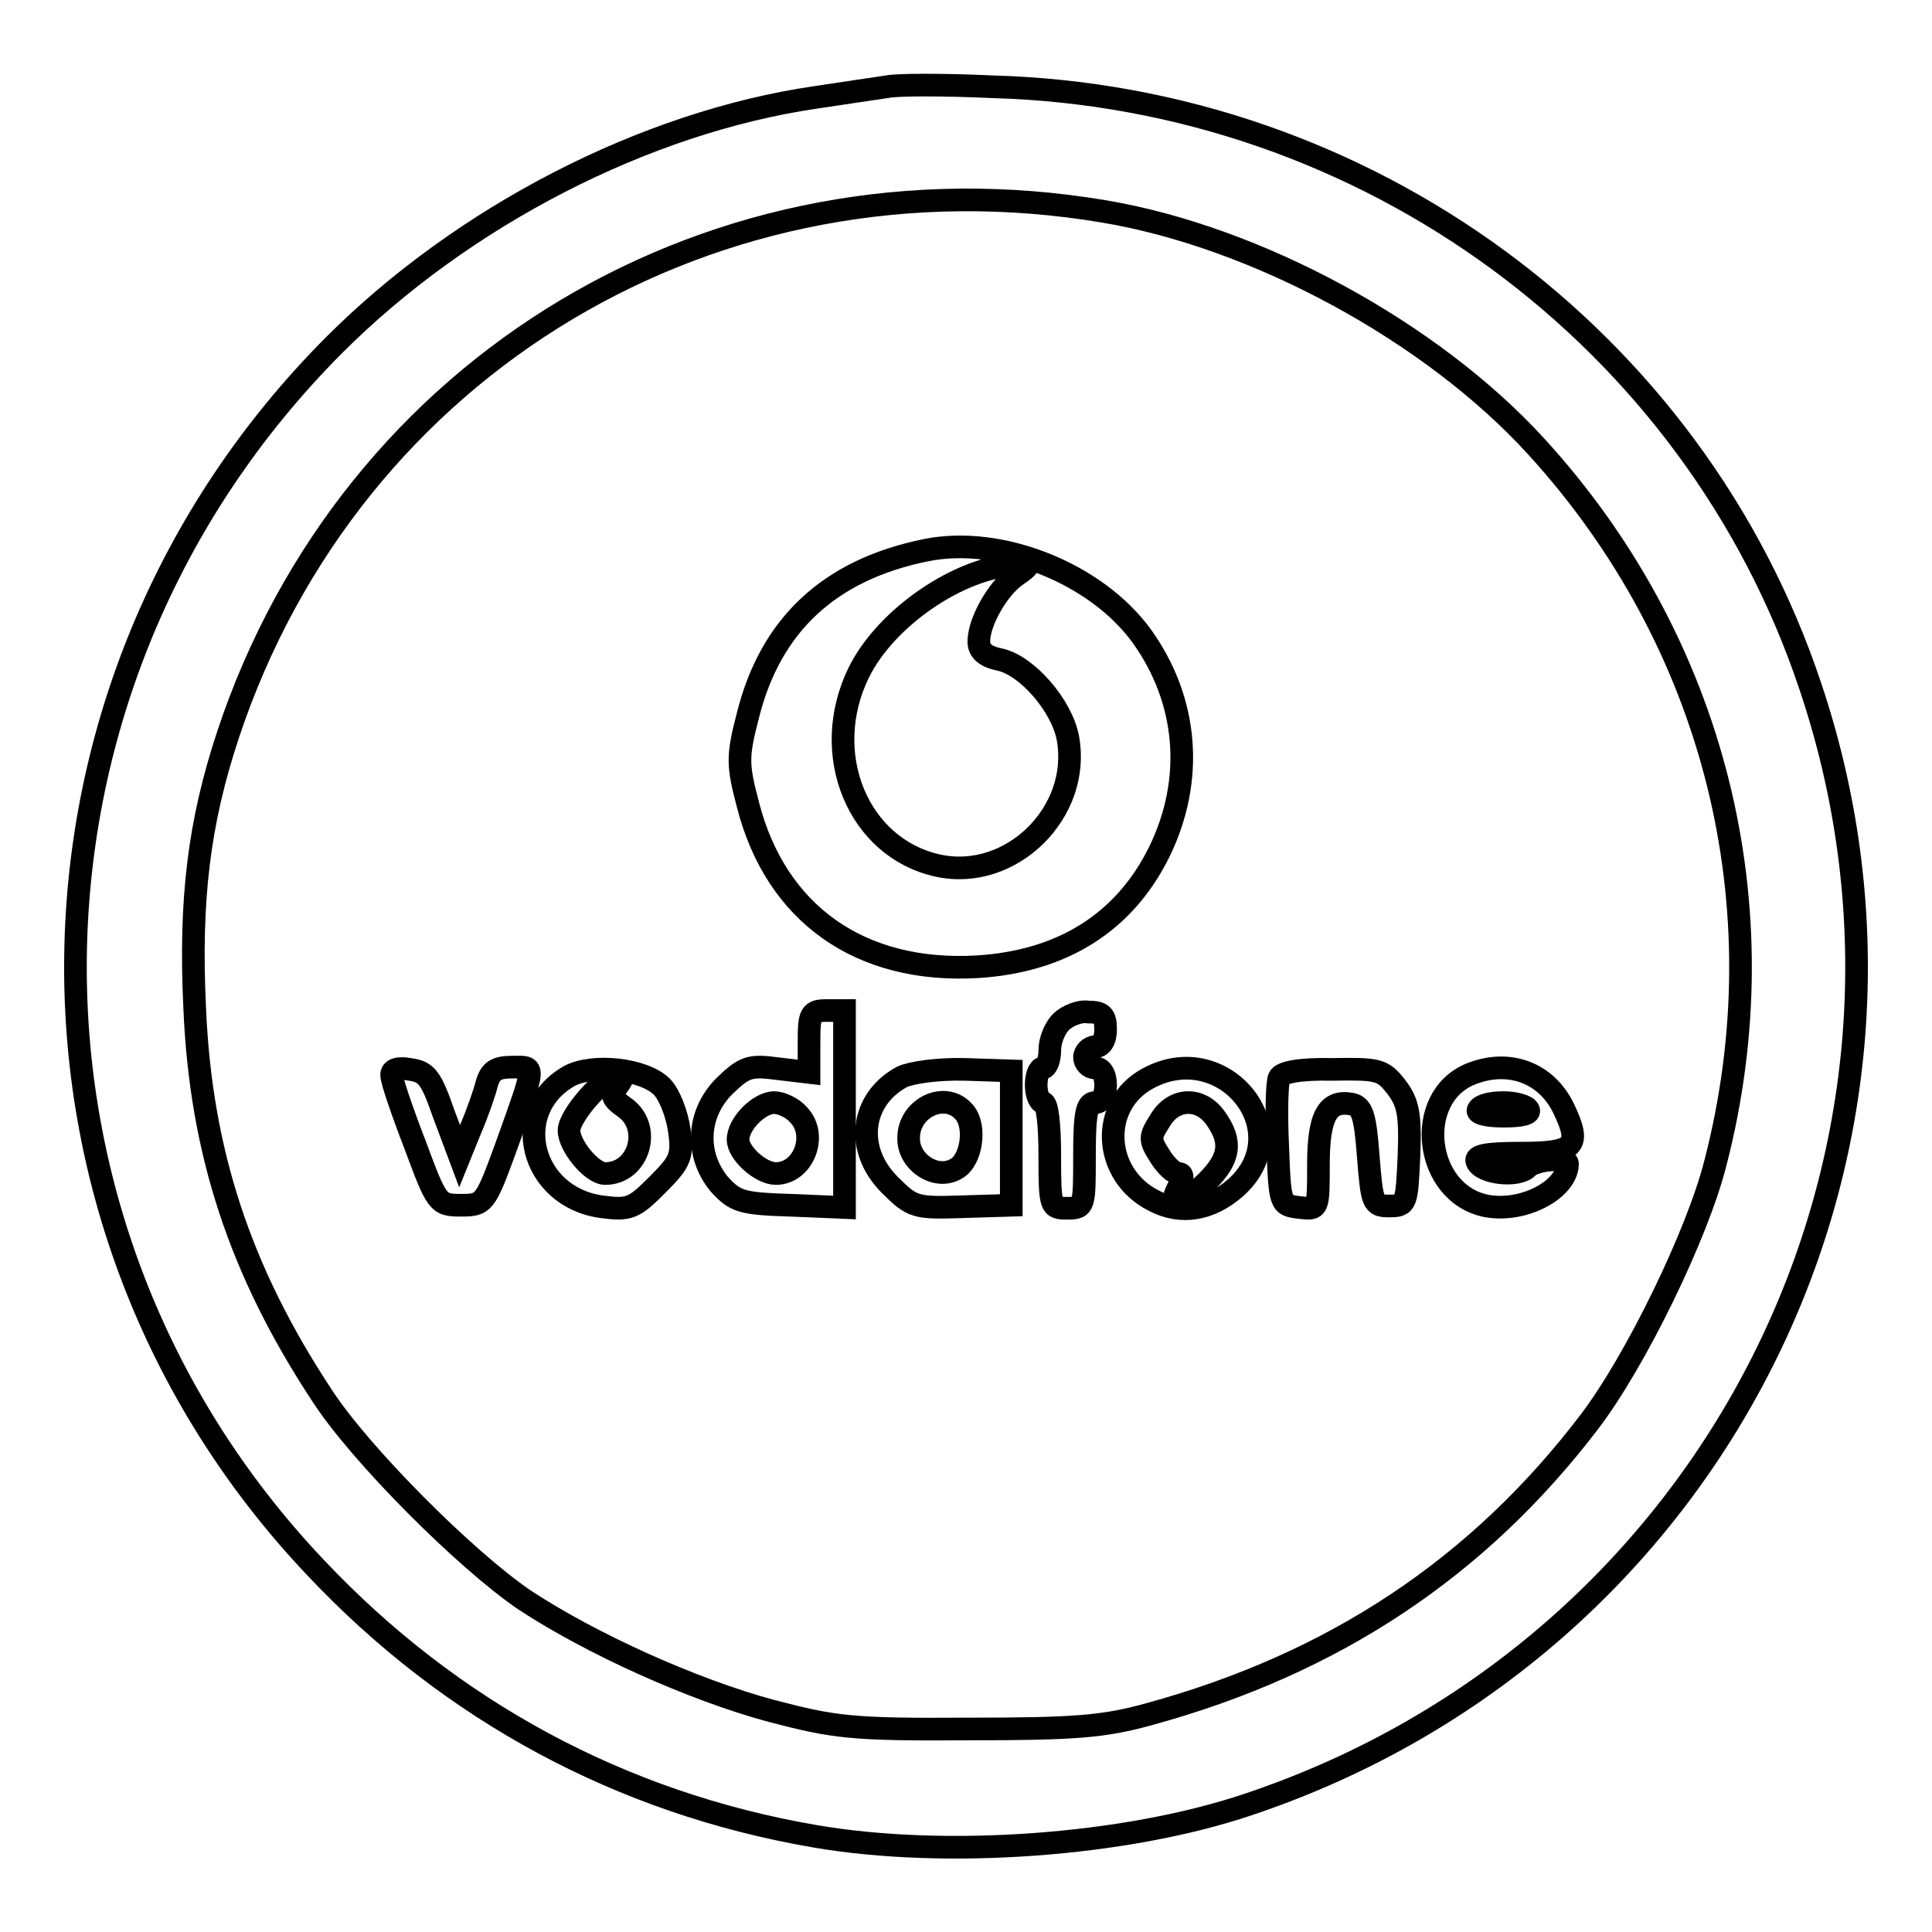 <?xml version="1.0" encoding="utf-8"?>
<!-- Svg Vector Icons : http://www.onlinewebfonts.com/icon -->
<!DOCTYPE svg PUBLIC "-//W3C//DTD SVG 1.1//EN" "http://www.w3.org/Graphics/SVG/1.1/DTD/svg11.dtd">
<svg version="1.1" xmlns="http://www.w3.org/2000/svg" xmlns:xlink="http://www.w3.org/1999/xlink" x="0px" y="0px" viewBox="0 0 256 256" enable-background="new 0 0 256 256" xml:space="preserve">
<g> <g> <path stroke-width="3" fill-opacity="0" stroke="#000000"  d="M117.5,11.5c-1.3,0.2-5.5,0.8-9.4,1.4c-22.6,3.3-46.7,15.7-63.8,32.8C-0.4,90.5-1.6,161.9,41.8,207.7  c17.9,19,40.5,31.2,66.1,35.6c17.3,3,41.2,1.3,57.5-4.2c61.9-20.7,95.1-86.7,74.5-148.1c-15.4-46.2-58.8-78.1-108.3-79.5  C125.1,11.2,118.8,11.2,117.5,11.5z M146.2,28c20.4,3.4,43.5,16,57.3,31.1c23.7,25.9,32.6,61,23.8,95  c-2.4,9.5-10.6,26.3-16.7,34.3c-14.7,19.3-33.8,32-58.2,38.7c-6.1,1.7-9.9,2-24.1,2c-15.4,0.1-17.7-0.2-26.1-2.4  c-10.4-2.8-23.9-8.9-32.7-14.7c-7.8-5.3-21.9-19.4-26.9-27.2c-10.8-16.4-16-32.2-16.8-51.2c-0.7-14.5,0.6-24.7,4.4-36.2  C46.5,48.2,94.9,19.4,146.2,28z"/> <path stroke-width="3" fill-opacity="0" stroke="#000000"  d="M122.7,72.9c-12.8,2.6-20.6,9.9-23.6,21.9c-1.4,5.4-1.4,6.5,0,11.8c3.7,14.5,14.9,22.4,30.4,21.5  c11.3-0.7,19.5-5.9,24.1-15.2c4.7-9.6,3.8-20.1-2.3-28.6C145.3,76,132.6,70.9,122.7,72.9z M134.6,76.3c-2.4,1.7-4.9,6.1-4.9,8.7  c0,1.2,0.8,2,2.8,2.4c3.6,0.8,8.2,6.1,9,10.4c1.8,9.8-7.5,19-17.2,16.9c-10.6-2.3-15.8-14.8-10.5-25.6c3.6-7.3,13.4-14,21-14.3  C136.6,74.8,136.6,74.9,134.6,76.3z"/> <path stroke-width="3" fill-opacity="0" stroke="#000000"  d="M107.2,138v4.1l-4.2-0.5c-3.7-0.5-4.4-0.2-7,2.3c-3.7,3.7-3.9,9.1-0.7,13c2.1,2.3,2.9,2.6,9.4,2.8l7.2,0.3  v-13v-13.1h-2.3C107.4,133.9,107.2,134.3,107.2,138z M105.7,147.6c2.8,2.7,0.8,7.9-2.9,7.9c-2,0-5-2.7-5-4.5  c0-2.1,2.8-4.9,4.8-4.9C103.5,146.1,105,146.8,105.7,147.6z"/> <path stroke-width="3" fill-opacity="0" stroke="#000000"  d="M140.6,135.4c-0.8,0.8-1.5,2.4-1.5,3.8c0,1.2-0.4,2.3-0.9,2.3c-0.5,0-0.9,1-0.9,2.3c0,1.3,0.5,2.3,0.9,2.3  c0.6,0,0.9,3,0.9,7c0,6.9,0.1,7,2.3,7c2.3,0,2.3-0.2,2.3-7c0-5.6,0.3-7,1.4-7c0.8,0,1.4-0.8,1.4-2.3c0-1.5-0.6-2.3-1.4-2.3  c-0.8,0-1.4-0.7-1.4-1.4s0.7-1.4,1.4-1.4c0.8,0,1.4-0.8,1.4-2.3c0-1.9-0.5-2.3-2.3-2.3C143.1,133.9,141.4,134.6,140.6,135.4z"/> <path stroke-width="3" fill-opacity="0" stroke="#000000"  d="M51.9,142.5c0,0.7,1.4,4.8,3.1,9.2c2.9,7.8,3,8,6.1,8c3,0,3.2-0.2,5.8-7.3c4.2-11.7,4.1-11,1-11  c-2.2,0-2.9,0.5-3.4,2.2c-0.3,1.2-1.2,3.8-2.1,5.9l-1.5,3.7l-2.1-5.6c-1.7-4.9-2.3-5.6-4.5-5.9C52.8,141.4,51.8,141.7,51.9,142.5z  "/> <path stroke-width="3" fill-opacity="0" stroke="#000000"  d="M75.4,142.6c-8,4.6-5.1,16,4.3,17.3c3.7,0.5,4.3,0.2,7.4-2.9c3.1-3.1,3.4-3.8,2.9-7.3  c-0.3-2.1-1.3-4.7-2.3-5.7C85.3,141.6,78.5,140.9,75.4,142.6z M81.9,143.8c-1,1.2-0.9,1.7,0.8,2.9c3.8,2.6,2,8.8-2.5,8.8  c-1.8,0-4.8-3.7-4.8-5.7s4.8-7.4,6.6-7.4C82.7,142.3,82.7,142.7,81.9,143.8z"/> <path stroke-width="3" fill-opacity="0" stroke="#000000"  d="M119.5,142.7c-5.5,3-6.3,9.6-1.6,14.3c3,3,3.4,3.1,9.6,2.9l6.5-0.2v-8.9v-8.9l-6.1-0.2  C124.3,141.6,120.8,142.1,119.5,142.7z M127.8,147.4c1.6,1.9,0.9,6.3-1,7.4c-2.6,1.7-6.4-0.7-6.4-3.9  C120.3,146.8,125.3,144.4,127.8,147.4z"/> <path stroke-width="3" fill-opacity="0" stroke="#000000"  d="M152.1,142.9c-6.5,3.5-6,12.8,0.8,16.2c3.6,1.9,7.5,1.2,10.8-1.7C172.2,149.9,162.2,137.4,152.1,142.9z  M161.1,148.2c2.2,3.1,1.9,5.3-1.2,8.4c-3.3,3.2-5.3,3.7-3.8,0.8c0.7-1.2,0.7-1.9,0.1-1.9c-0.6,0-1.7-1-2.5-2.3  c-1.4-2.2-1.4-2.5,0-4.7C155.5,145.4,159.1,145.3,161.1,148.2z"/> <path stroke-width="3" fill-opacity="0" stroke="#000000"  d="M169.5,142.8c-0.3,0.6-0.4,4.7-0.2,9c0.3,7.8,0.3,7.9,2.9,8.2c2.5,0.3,2.5,0.3,2.5-5.7  c0-6.4,1.2-8.6,4.4-8c1.4,0.3,1.8,1.5,2.2,6.9c0.5,6.3,0.6,6.6,2.8,6.6c2.3,0,2.3-0.3,2.6-6.7c0.2-5.5-0.1-7-1.7-9.1  c-1.8-2.3-2.4-2.4-8.5-2.3C172.2,141.6,169.8,142.1,169.5,142.8z"/> <path stroke-width="3" fill-opacity="0" stroke="#000000"  d="M194.9,142.3c-7.7,3.1-6.2,15.9,2.1,17.5c4.9,0.9,10.7-2.2,10.7-5.6c0-0.9-4.3-0.6-5.3,0.5  c-1.3,1.3-6.1,0.8-6.7-0.8c-0.3-0.8,1.3-1.1,5.8-1.1c7.2,0,8.1-0.9,5.7-5.9C204.9,142.1,199.9,140.3,194.9,142.3z M202.5,147  c0.4,0.6-0.9,0.9-3.3,0.9c-2.3,0-3.7-0.4-3.3-0.9c0.3-0.6,1.8-0.9,3.3-0.9C200.7,146.1,202.2,146.5,202.5,147z"/> </g></g>
</svg>